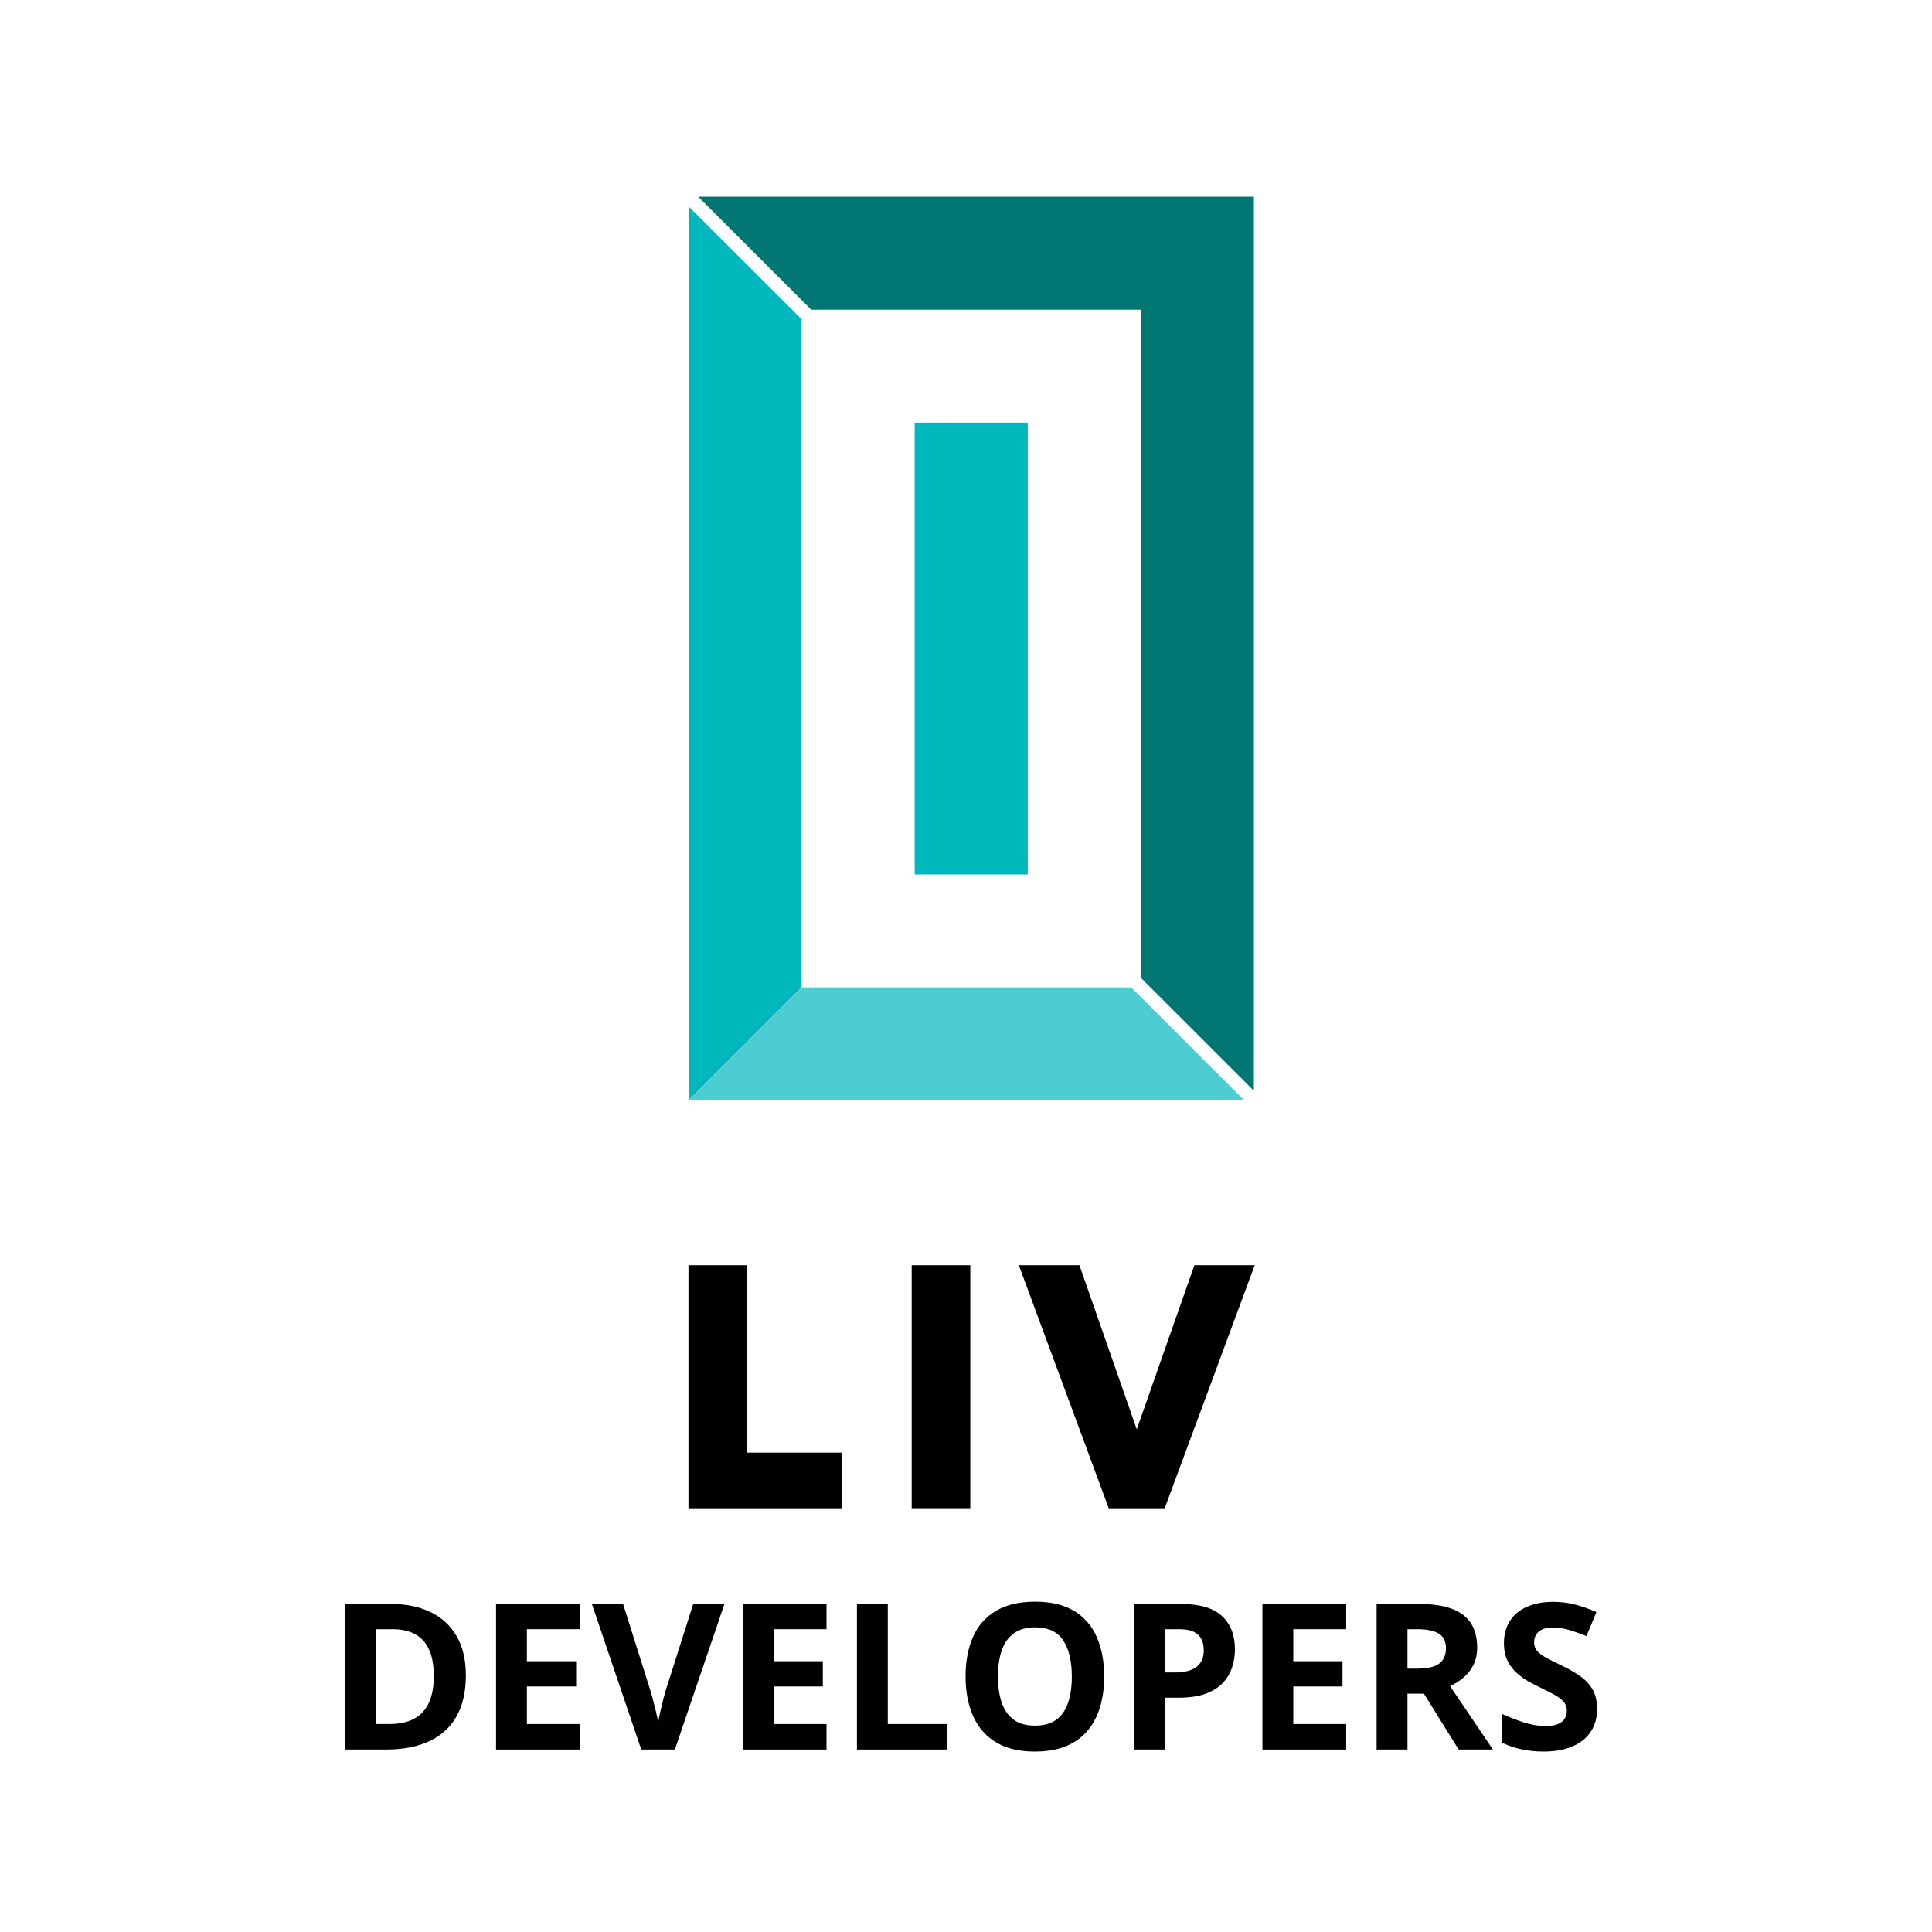 <svg xmlns="http://www.w3.org/2000/svg" xmlns:xlink="http://www.w3.org/1999/xlink" width="480" viewBox="0 0 360 360" height="480" preserveAspectRatio="xMidYMid meet"><defs></defs><g id="0123e1131a"><rect x="0" width="360" y="0" height="360" style="fill:#ffffff;fill-opacity:1;stroke:none;"></rect><rect x="0" width="360" y="0" height="360" style="fill:#ffffff;fill-opacity:1;stroke:none;"></rect><path style=" stroke:none;fill-rule:nonzero;fill:#000000;fill-opacity:1;" d="M 128.285 235.758 L 139.145 235.758 L 139.145 270.676 L 156.941 270.676 L 156.941 281.039 L 128.285 281.039 Z M 128.285 235.758 "></path><path style=" stroke:none;fill-rule:nonzero;fill:#000000;fill-opacity:1;" d="M 169.879 235.758 L 180.801 235.758 L 180.801 281.031 L 169.879 281.031 Z M 169.879 235.758 "></path><path style=" stroke:none;fill-rule:nonzero;fill:#000000;fill-opacity:1;" d="M 189.844 235.758 L 201.137 235.758 L 211.816 266.336 L 222.559 235.758 L 233.793 235.758 L 217.027 281.039 L 206.598 281.039 Z M 189.844 235.758 "></path><path style=" stroke:none;fill-rule:nonzero;fill:#00b7bd;fill-opacity:1;" d="M 128.301 38.449 L 149.367 59.488 L 149.367 183.98 L 128.301 205.031 Z M 128.301 38.449 "></path><path style=" stroke:none;fill-rule:nonzero;fill:#007672;fill-opacity:1;" d="M 130.098 36.652 L 151.164 57.703 L 212.574 57.703 L 212.574 182.195 L 233.637 203.242 L 233.637 36.652 Z M 130.098 36.652 "></path><path style=" stroke:none;fill-rule:nonzero;fill:#00b7bd;fill-opacity:1;" d="M 170.438 78.75 L 191.508 78.75 L 191.508 162.938 L 170.438 162.938 Z M 170.438 78.75 "></path><path style=" stroke:none;fill-rule:nonzero;fill:#4ccdd1;fill-opacity:1;" d="M 149.367 183.98 L 210.777 183.98 L 231.848 205.031 L 128.301 205.031 Z M 149.367 183.98 "></path><g style="fill:#000000;fill-opacity:1;"><g transform="translate(60.885, 325.998)"><path style="stroke:none" d="M 25.922 -13.828 C 25.922 -10.766 25.336 -8.207 24.172 -6.156 C 23.004 -4.113 21.312 -2.578 19.094 -1.547 C 16.875 -0.516 14.207 0 11.094 0 L 3.422 0 L 3.422 -27.125 L 11.938 -27.125 C 14.781 -27.125 17.242 -26.617 19.328 -25.609 C 21.422 -24.609 23.039 -23.117 24.188 -21.141 C 25.344 -19.172 25.922 -16.734 25.922 -13.828 Z M 19.953 -13.672 C 19.953 -15.68 19.656 -17.332 19.062 -18.625 C 18.477 -19.914 17.613 -20.867 16.469 -21.484 C 15.32 -22.109 13.91 -22.422 12.234 -22.422 L 9.172 -22.422 L 9.172 -4.75 L 11.641 -4.75 C 14.441 -4.75 16.523 -5.492 17.891 -6.984 C 19.266 -8.484 19.953 -10.711 19.953 -13.672 Z M 19.953 -13.672 "></path></g></g><g style="fill:#000000;fill-opacity:1;"><g transform="translate(89.008, 325.998)"><path style="stroke:none" d="M 19.031 0 L 3.422 0 L 3.422 -27.125 L 19.031 -27.125 L 19.031 -22.422 L 9.172 -22.422 L 9.172 -16.453 L 18.344 -16.453 L 18.344 -11.75 L 9.172 -11.75 L 9.172 -4.75 L 19.031 -4.75 Z M 19.031 0 "></path></g></g><g style="fill:#000000;fill-opacity:1;"><g transform="translate(110.286, 325.998)"><path style="stroke:none" d="M 24.703 -27.125 L 15.469 0 L 9.203 0 L 0 -27.125 L 5.812 -27.125 L 10.906 -10.984 C 11 -10.711 11.145 -10.203 11.344 -9.453 C 11.539 -8.703 11.738 -7.91 11.938 -7.078 C 12.145 -6.242 12.285 -5.555 12.359 -5.016 C 12.43 -5.555 12.562 -6.238 12.75 -7.062 C 12.945 -7.895 13.141 -8.688 13.328 -9.438 C 13.523 -10.188 13.664 -10.703 13.75 -10.984 L 18.891 -27.125 Z M 24.703 -27.125 "></path></g></g><g style="fill:#000000;fill-opacity:1;"><g transform="translate(134.977, 325.998)"><path style="stroke:none" d="M 19.031 0 L 3.422 0 L 3.422 -27.125 L 19.031 -27.125 L 19.031 -22.422 L 9.172 -22.422 L 9.172 -16.453 L 18.344 -16.453 L 18.344 -11.75 L 9.172 -11.75 L 9.172 -4.75 L 19.031 -4.75 Z M 19.031 0 "></path></g></g><g style="fill:#000000;fill-opacity:1;"><g transform="translate(156.255, 325.998)"><path style="stroke:none" d="M 3.422 0 L 3.422 -27.125 L 9.172 -27.125 L 9.172 -4.75 L 20.172 -4.75 L 20.172 0 Z M 3.422 0 "></path></g></g><g style="fill:#000000;fill-opacity:1;"><g transform="translate(177.718, 325.998)"><path style="stroke:none" d="M 28.031 -13.594 C 28.031 -11.508 27.77 -9.609 27.25 -7.891 C 26.738 -6.18 25.953 -4.707 24.891 -3.469 C 23.836 -2.227 22.5 -1.273 20.875 -0.609 C 19.25 0.047 17.332 0.375 15.125 0.375 C 12.906 0.375 10.984 0.047 9.359 -0.609 C 7.742 -1.273 6.406 -2.227 5.344 -3.469 C 4.289 -4.707 3.504 -6.188 2.984 -7.906 C 2.461 -9.625 2.203 -11.535 2.203 -13.641 C 2.203 -16.441 2.66 -18.883 3.578 -20.969 C 4.504 -23.062 5.926 -24.68 7.844 -25.828 C 9.758 -26.973 12.195 -27.547 15.156 -27.547 C 18.102 -27.547 20.523 -26.973 22.422 -25.828 C 24.316 -24.68 25.723 -23.062 26.641 -20.969 C 27.566 -18.875 28.031 -16.414 28.031 -13.594 Z M 8.234 -13.594 C 8.234 -11.707 8.473 -10.078 8.953 -8.703 C 9.43 -7.336 10.176 -6.285 11.188 -5.547 C 12.195 -4.816 13.508 -4.453 15.125 -4.453 C 16.758 -4.453 18.082 -4.816 19.094 -5.547 C 20.102 -6.285 20.836 -7.336 21.297 -8.703 C 21.766 -10.078 22 -11.707 22 -13.594 C 22 -16.445 21.469 -18.688 20.406 -20.312 C 19.344 -21.945 17.594 -22.766 15.156 -22.766 C 13.539 -22.766 12.223 -22.395 11.203 -21.656 C 10.18 -20.926 9.43 -19.875 8.953 -18.5 C 8.473 -17.133 8.234 -15.5 8.234 -13.594 Z M 8.234 -13.594 "></path></g></g><g style="fill:#000000;fill-opacity:1;"><g transform="translate(207.956, 325.998)"><path style="stroke:none" d="M 12.078 -27.125 C 15.578 -27.125 18.129 -26.375 19.734 -24.875 C 21.348 -23.375 22.156 -21.305 22.156 -18.672 C 22.156 -17.484 21.973 -16.348 21.609 -15.266 C 21.254 -14.18 20.672 -13.219 19.859 -12.375 C 19.047 -11.531 17.969 -10.863 16.625 -10.375 C 15.281 -9.895 13.617 -9.656 11.641 -9.656 L 9.172 -9.656 L 9.172 0 L 3.422 0 L 3.422 -27.125 Z M 11.781 -22.422 L 9.172 -22.422 L 9.172 -14.359 L 11.062 -14.359 C 12.133 -14.359 13.066 -14.5 13.859 -14.781 C 14.648 -15.07 15.258 -15.52 15.688 -16.125 C 16.125 -16.727 16.344 -17.508 16.344 -18.469 C 16.344 -19.801 15.973 -20.789 15.234 -21.438 C 14.492 -22.094 13.344 -22.422 11.781 -22.422 Z M 11.781 -22.422 "></path></g></g><g style="fill:#000000;fill-opacity:1;"><g transform="translate(231.812, 325.998)"><path style="stroke:none" d="M 19.031 0 L 3.422 0 L 3.422 -27.125 L 19.031 -27.125 L 19.031 -22.422 L 9.172 -22.422 L 9.172 -16.453 L 18.344 -16.453 L 18.344 -11.75 L 9.172 -11.75 L 9.172 -4.75 L 19.031 -4.75 Z M 19.031 0 "></path></g></g><g style="fill:#000000;fill-opacity:1;"><g transform="translate(253.09, 325.998)"><path style="stroke:none" d="M 11.312 -27.125 C 13.781 -27.125 15.812 -26.828 17.406 -26.234 C 19.008 -25.641 20.203 -24.742 20.984 -23.547 C 21.766 -22.348 22.156 -20.832 22.156 -19 C 22.156 -17.758 21.922 -16.676 21.453 -15.75 C 20.984 -14.82 20.363 -14.035 19.594 -13.391 C 18.82 -12.754 17.992 -12.227 17.109 -11.812 L 25.094 0 L 18.703 0 L 12.234 -10.406 L 9.172 -10.406 L 9.172 0 L 3.422 0 L 3.422 -27.125 Z M 10.906 -22.422 L 9.172 -22.422 L 9.172 -15.078 L 11.016 -15.078 C 12.922 -15.078 14.285 -15.395 15.109 -16.031 C 15.93 -16.676 16.344 -17.617 16.344 -18.859 C 16.344 -20.141 15.898 -21.051 15.016 -21.594 C 14.129 -22.145 12.758 -22.422 10.906 -22.422 Z M 10.906 -22.422 "></path></g></g><g style="fill:#000000;fill-opacity:1;"><g transform="translate(278.171, 325.998)"><path style="stroke:none" d="M 19.422 -7.531 C 19.422 -5.926 19.031 -4.531 18.25 -3.344 C 17.477 -2.156 16.348 -1.238 14.859 -0.594 C 13.367 0.051 11.555 0.375 9.422 0.375 C 8.484 0.375 7.566 0.312 6.672 0.188 C 5.773 0.062 4.914 -0.117 4.094 -0.359 C 3.27 -0.598 2.488 -0.898 1.75 -1.266 L 1.75 -6.609 C 3.031 -6.035 4.363 -5.52 5.75 -5.062 C 7.133 -4.602 8.508 -4.375 9.875 -4.375 C 10.812 -4.375 11.566 -4.5 12.141 -4.75 C 12.711 -5 13.129 -5.336 13.391 -5.766 C 13.648 -6.203 13.781 -6.695 13.781 -7.25 C 13.781 -7.938 13.551 -8.52 13.094 -9 C 12.633 -9.477 12.004 -9.926 11.203 -10.344 C 10.41 -10.77 9.516 -11.223 8.516 -11.703 C 7.891 -12.004 7.203 -12.367 6.453 -12.797 C 5.711 -13.223 5.008 -13.742 4.344 -14.359 C 3.676 -14.984 3.129 -15.734 2.703 -16.609 C 2.273 -17.492 2.062 -18.555 2.062 -19.797 C 2.062 -21.422 2.43 -22.805 3.172 -23.953 C 3.91 -25.109 4.969 -25.988 6.344 -26.594 C 7.727 -27.207 9.363 -27.516 11.25 -27.516 C 12.656 -27.516 14 -27.348 15.281 -27.016 C 16.562 -26.691 17.898 -26.223 19.297 -25.609 L 17.438 -21.141 C 16.188 -21.641 15.066 -22.031 14.078 -22.312 C 13.086 -22.594 12.082 -22.734 11.062 -22.734 C 10.344 -22.734 9.727 -22.617 9.219 -22.391 C 8.719 -22.16 8.336 -21.836 8.078 -21.422 C 7.816 -21.004 7.688 -20.523 7.688 -19.984 C 7.688 -19.336 7.875 -18.797 8.25 -18.359 C 8.625 -17.922 9.191 -17.5 9.953 -17.094 C 10.711 -16.688 11.66 -16.207 12.797 -15.656 C 14.18 -15 15.363 -14.316 16.344 -13.609 C 17.332 -12.898 18.094 -12.066 18.625 -11.109 C 19.156 -10.148 19.422 -8.957 19.422 -7.531 Z M 19.422 -7.531 "></path></g></g></g></svg>